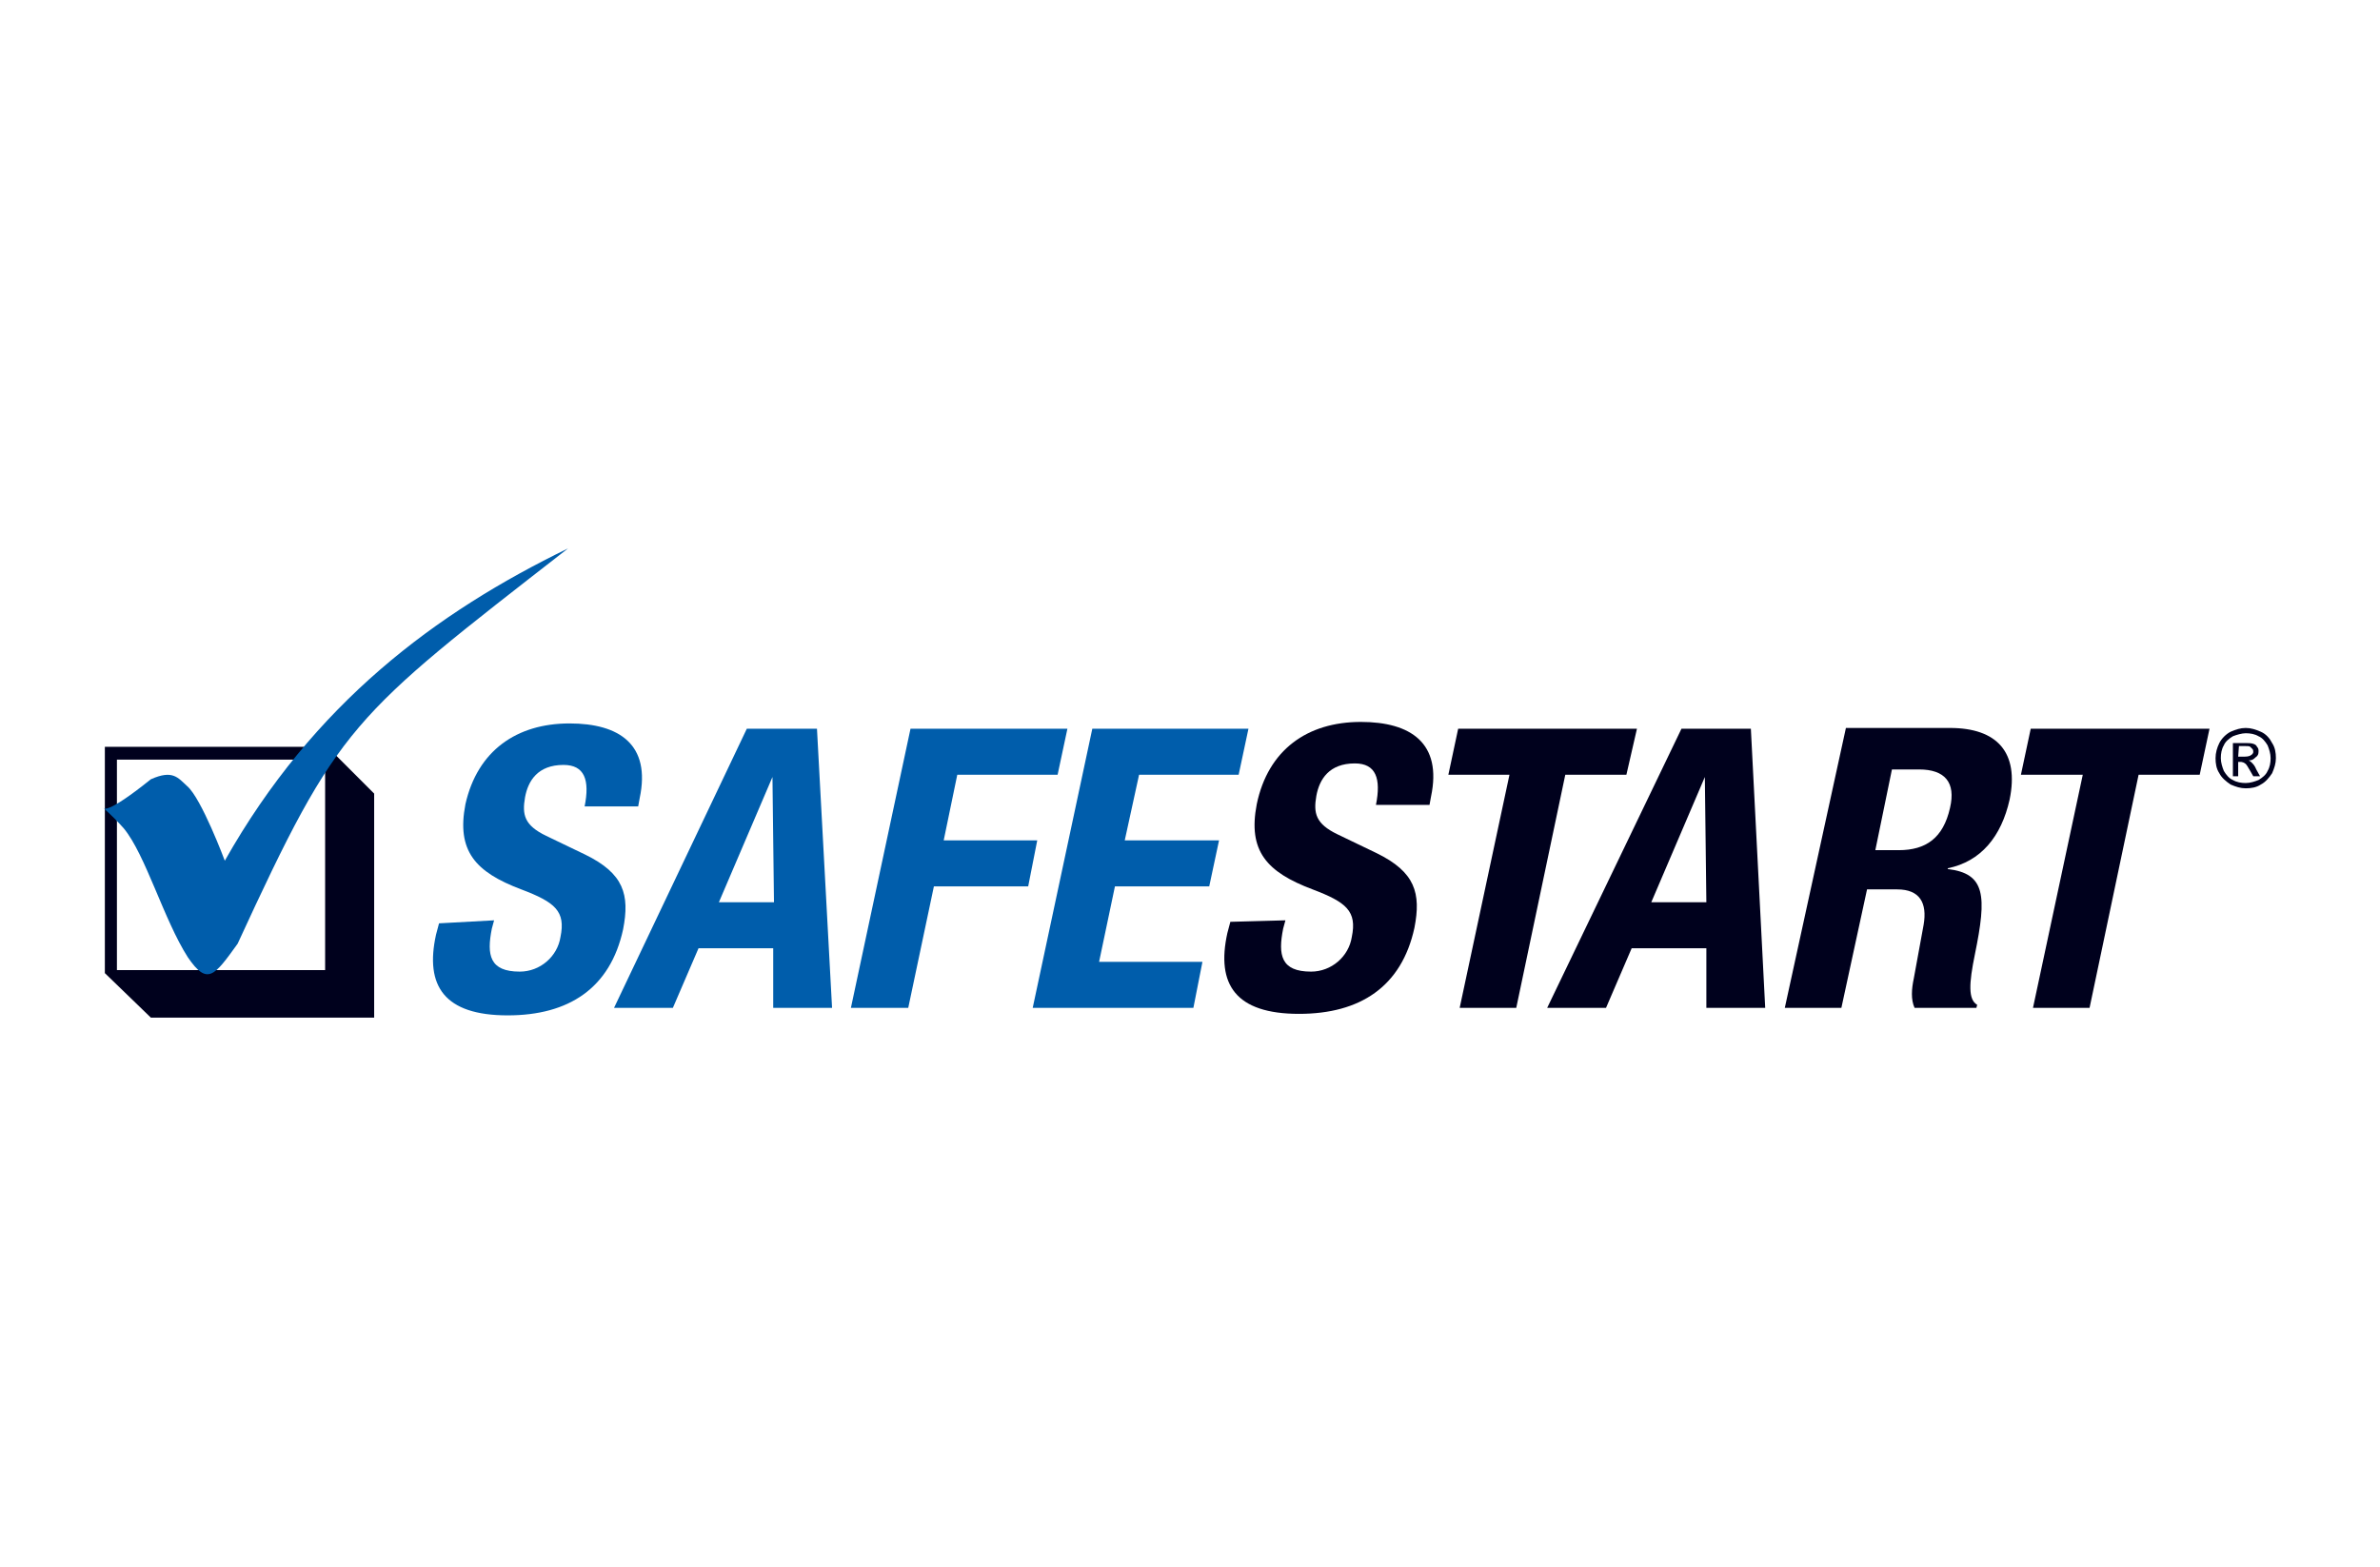 <?xml version="1.0" encoding="utf-8"?>
<!-- Generator: Adobe Illustrator 24.0.1, SVG Export Plug-In . SVG Version: 6.00 Build 0)  -->
<svg version="1.1" id="Layer_1" xmlns="http://www.w3.org/2000/svg" xmlns:xlink="http://www.w3.org/1999/xlink" x="0px" y="0px"
	 viewBox="0 0 315.5 207.7" style="enable-background:new 0 0 315.5 207.7;" xml:space="preserve">
<style type="text/css">
	.st0{fill:#00011D;}
	.st1{fill:#005DAB;}
</style>
<g>
	<path class="st0" d="M15.5,100.7h27.6v27.9H15.5V100.7z M20,134.9h29.6v-29.7L43.4,99H13.9v30L20,134.9z"/>
	<path class="st1" d="M16.4,109.8c-0.8-0.9-1.7-1.8-2.7-2.7c0,0,0.2,1.1,6.3-3.8c2.9-1.3,3.6-0.2,4.8,0.9c1.9,1.6,5,9.9,5,9.9
		c11.8-20.9,28-32.9,45.5-41.4c-28.9,22.5-30.3,23.1-43.8,52.4c-3.1,4.3-4,5.6-6.6,1.8C21.7,121.9,19.3,113.3,16.4,109.8"/>
	<path class="st1" d="M65.5,122l-0.3,1.1c-0.7,3.5-0.3,5.7,3.7,5.7c2.7,0,5-2,5.4-4.6c0.7-3.4-0.7-4.6-5.2-6.3
		c-6.1-2.3-8.6-5.1-7.4-11.3c1.6-7.1,6.8-10.7,13.8-10.7c6.6,0,10.8,2.8,9.3,9.9l-0.2,1.1h-7.1c0.7-3.5,0-5.5-2.8-5.5
		c-3.4,0-4.7,2.1-5.1,4.3c-0.4,2.3-0.1,3.7,2.8,5.1l5.2,2.5c5.1,2.5,5.9,5.3,5,9.9c-1.7,7.8-7.2,11.4-15.3,11.4
		c-8.4,0-11-3.9-9.5-10.7l0.4-1.5L65.5,122"/>
	<path class="st1" d="M102.4,103L102.4,103l0.2,16.6h-7.3L102.4,103 M81.4,133.6h7.8l3.4-7.9h9.9v7.9h7.8l-2-37h-9.3L81.4,133.6z"/>
	<polyline class="st1" points="120.7,96.6 141.5,96.6 140.2,102.7 126.9,102.7 125.1,111.4 137.5,111.4 136.3,117.5 123.8,117.5 
		120.4,133.6 112.8,133.6 120.7,96.6 	"/>
	<polyline class="st1" points="165.5,96.6 164.2,102.7 151,102.7 149.1,111.4 161.6,111.4 160.3,117.5 147.8,117.5 145.7,127.5 
		159.4,127.5 158.2,133.6 136.9,133.6 144.8,96.6 165.5,96.6 	"/>
	<path class="st0" d="M170.4,122l-0.3,1.1c-0.7,3.5-0.3,5.7,3.7,5.7c2.7,0,5-2,5.4-4.6c0.7-3.4-0.7-4.6-5.2-6.3
		c-6.1-2.3-8.6-5.1-7.4-11.3c1.5-7.2,6.7-10.9,13.8-10.9c6.6,0,10.8,2.8,9.3,9.9l-0.2,1.1h-7.1c0.7-3.5,0-5.5-2.8-5.5
		c-3.4,0-4.7,2.1-5.1,4.3c-0.4,2.3-0.1,3.7,2.8,5.1l5.2,2.5c5.1,2.5,5.9,5.3,5,9.9c-1.7,7.8-7.2,11.4-15.3,11.4
		c-8.4,0-11-3.9-9.5-10.7l0.4-1.5L170.4,122"/>
	<polyline class="st0" points="217,96.6 215.6,102.7 207.5,102.7 201,133.6 193.5,133.6 200.1,102.7 192,102.7 193.3,96.6 217,96.6 
			"/>
	<path class="st0" d="M226,103L226,103l0.2,16.6h-7.3L226,103 M205.1,133.6h7.8l3.4-7.9h9.9v7.9h7.8l-1.9-37h-9.2L205.1,133.6z"/>
	<path class="st0" d="M250.8,102h3.6c3.4,0,4.9,1.7,4.1,5.1c-0.9,4-3.2,5.6-6.8,5.6h-3.1L250.8,102 M236.6,133.6h7.5l3.4-15.7h4
		c3,0,4,1.8,3.5,4.7l-1.3,7.1c-0.3,1.4-0.4,2.8,0.1,3.9h8.2l0.1-0.4c-1.2-0.7-1.1-2.8-0.3-6.7c1.6-7.8,1.4-10.7-3.6-11.3v-0.1
		c4.4-0.9,7.1-4.2,8.2-9.1c1.3-6.3-1.7-9.5-7.9-9.5h-13.8L236.6,133.6z"/>
	<polyline class="st0" points="292.9,96.6 291.6,102.7 283.5,102.7 277,133.6 269.5,133.6 276.1,102.7 267.9,102.7 269.2,96.6 
		292.9,96.6 	"/>
	<path class="st0" d="M297.7,96.5c0.7,0,1.3,0.2,2,0.5s1.2,0.9,1.5,1.5c0.4,0.6,0.5,1.3,0.5,2c0,0.7-0.2,1.3-0.5,2
		c-0.4,0.6-0.9,1.2-1.5,1.5c-0.6,0.4-1.3,0.5-2,0.5s-1.3-0.2-2-0.5c-0.6-0.4-1.2-0.9-1.5-1.5c-0.4-0.6-0.5-1.3-0.5-2
		c0-0.7,0.2-1.4,0.5-2s0.9-1.2,1.5-1.5C296.4,96.7,297,96.5,297.7,96.5z M297.7,97.2c-0.5,0-1.2,0.2-1.7,0.4c-0.5,0.3-1,0.7-1.2,1.2
		c-0.3,0.5-0.4,1.1-0.4,1.7s0.2,1.2,0.4,1.7c0.3,0.5,0.7,1,1.2,1.2c0.5,0.3,1.1,0.4,1.7,0.4s1.2-0.2,1.7-0.4c0.5-0.3,1-0.7,1.2-1.2
		c0.3-0.5,0.4-1.1,0.4-1.7s-0.2-1.2-0.4-1.7c-0.3-0.5-0.7-1-1.2-1.2C298.9,97.3,298.3,97.2,297.7,97.2z M296,102.8v-4.3h1.5
		c0.5,0,0.9,0,1.2,0.1s0.4,0.2,0.5,0.4c0.2,0.2,0.2,0.4,0.2,0.6c0,0.4-0.1,0.6-0.4,0.8c-0.3,0.3-0.5,0.4-0.9,0.4
		c0.2,0.1,0.3,0.2,0.4,0.3c0.2,0.2,0.4,0.4,0.6,0.9l0.5,0.9h-0.9l-0.4-0.7c-0.3-0.5-0.5-0.9-0.7-1c-0.1-0.1-0.4-0.2-0.5-0.2h-0.4
		v1.9H296z M296.7,100.3h0.9c0.4,0,0.7-0.1,0.8-0.2c0.2-0.1,0.3-0.3,0.3-0.4c0-0.1,0-0.3-0.1-0.4c-0.1-0.1-0.2-0.2-0.3-0.3
		s-0.4-0.1-0.7-0.1h-0.8L296.7,100.3L296.7,100.3z"/>
</g>
</svg>
